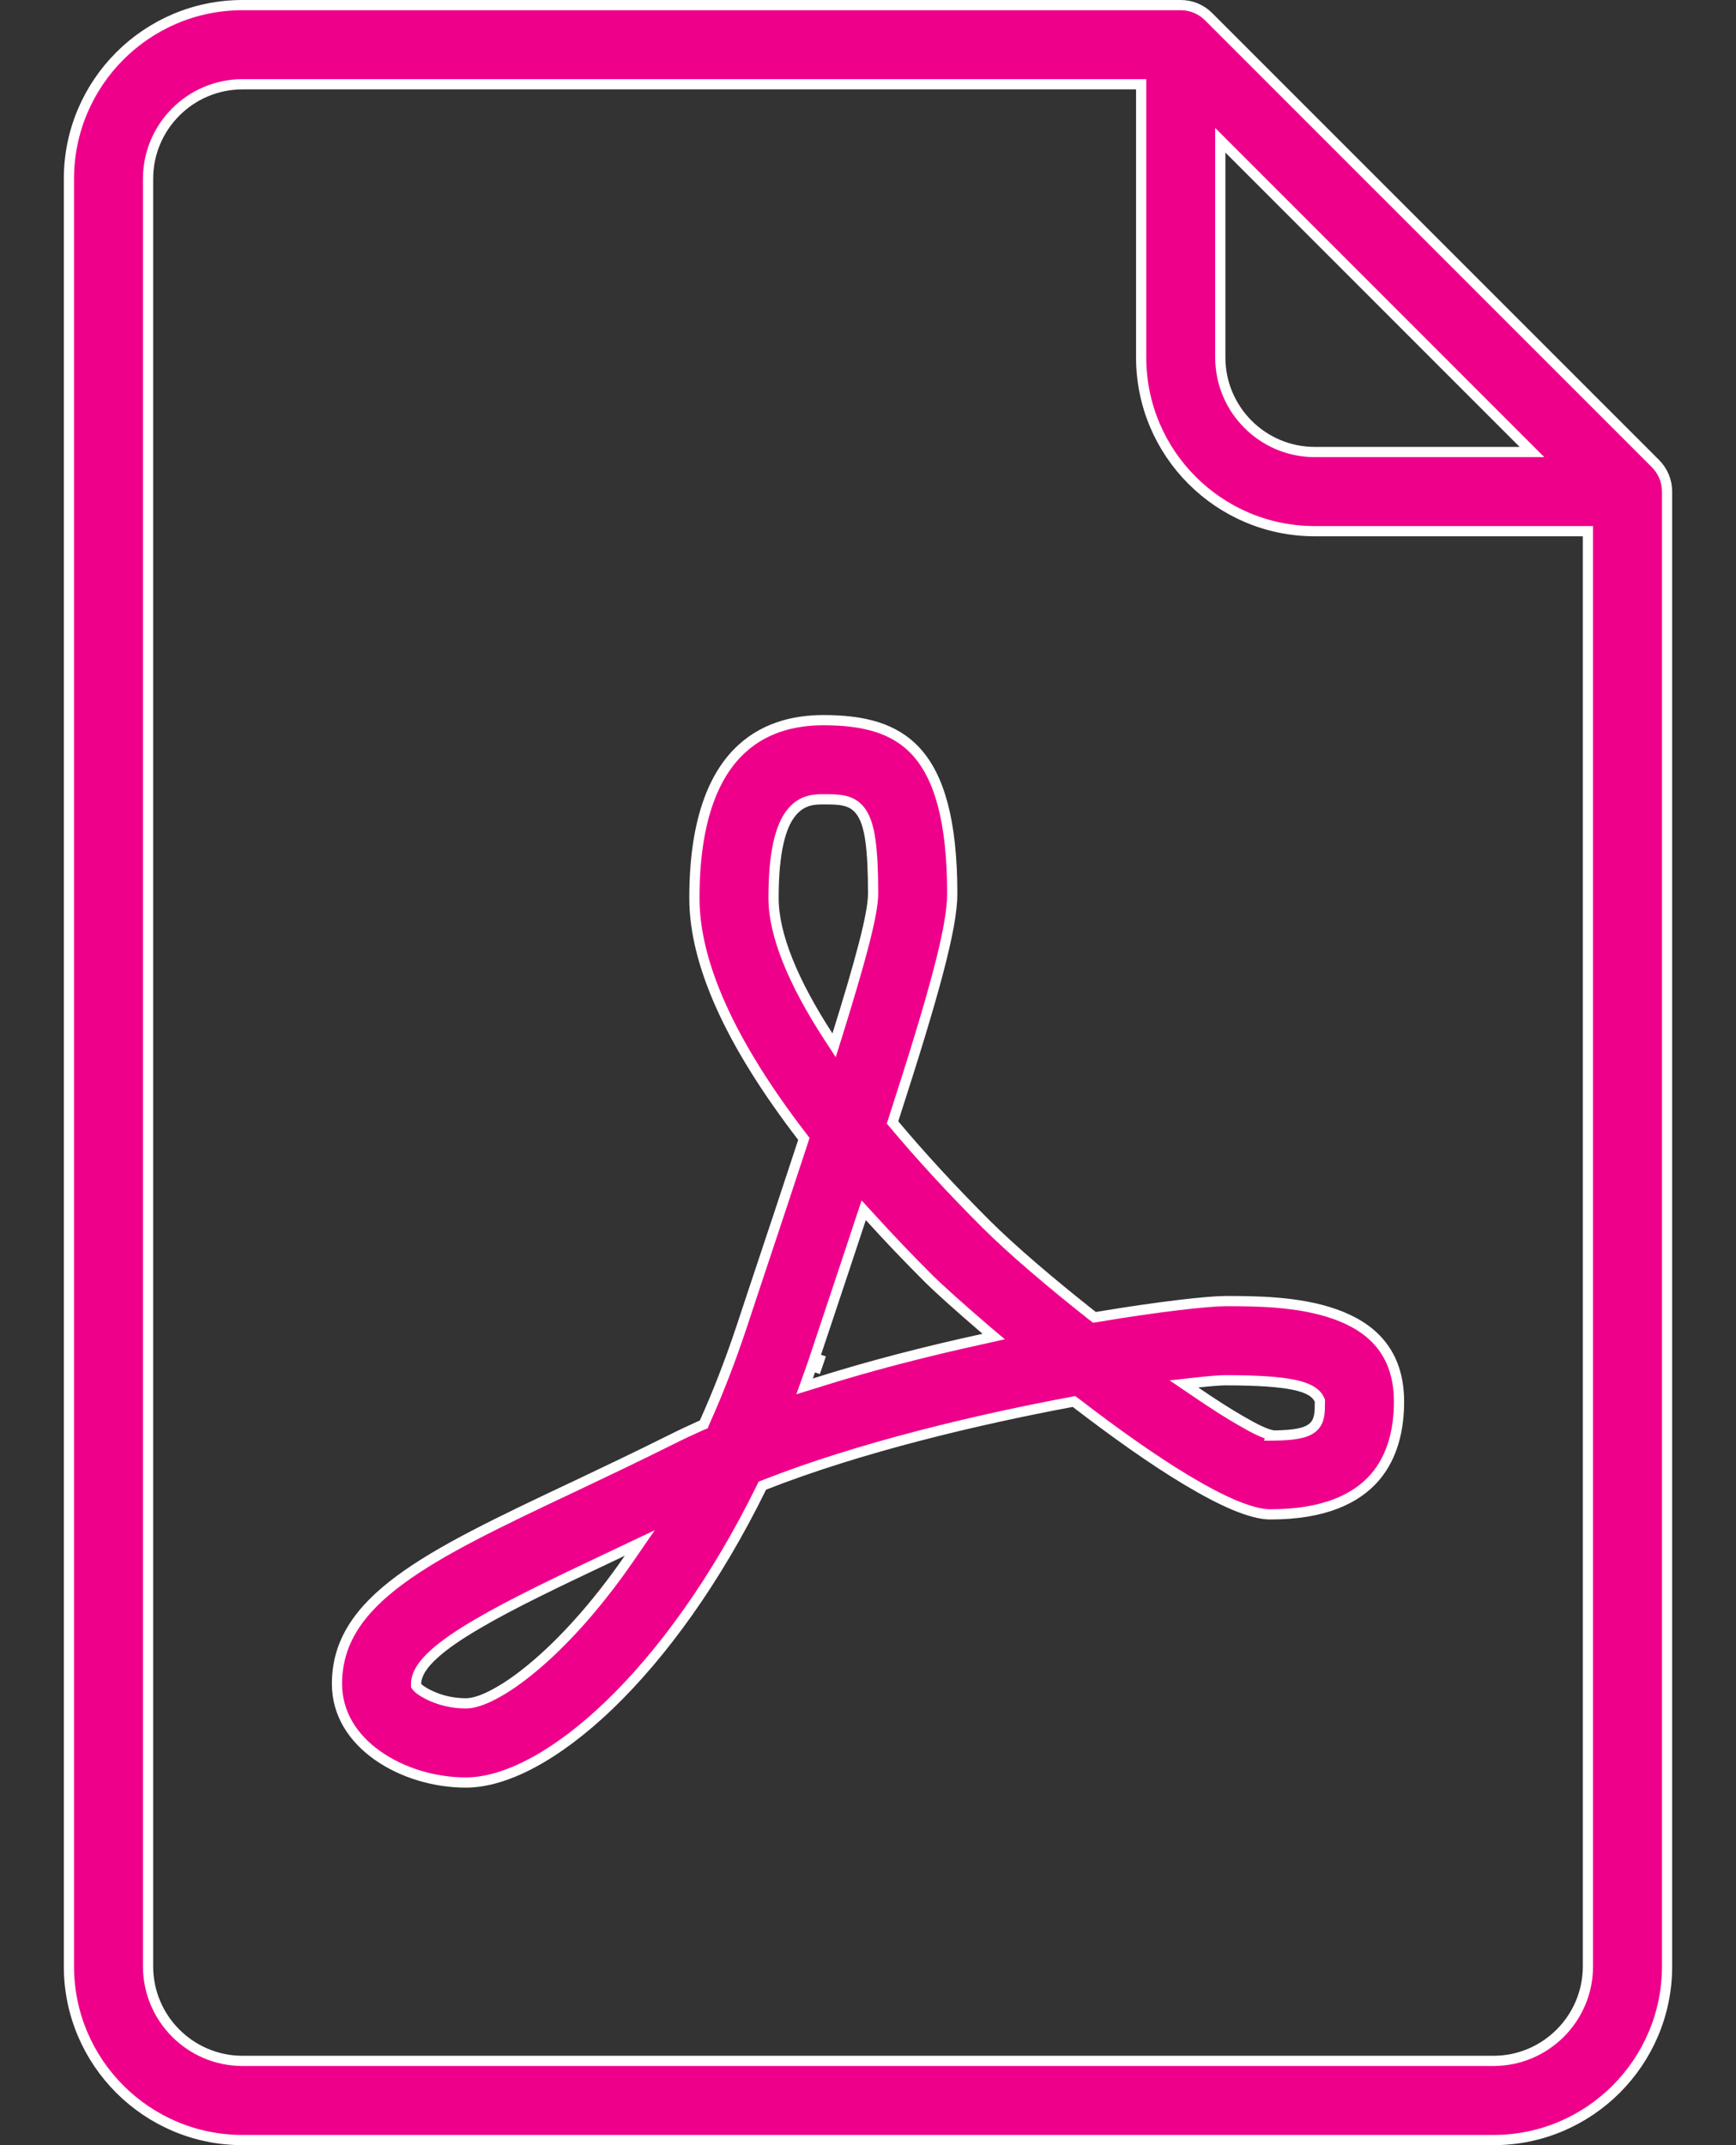 <svg width="17" height="21" viewBox="0 0 17 21" fill="none" xmlns="http://www.w3.org/2000/svg">
<rect x="0" y="0" width="17" height="21" fill="#333333" stroke="none"/>
<path d="M12.035 1.458L11.95 1.373V1.494V3.5C11.95 4.01 12.365 4.425 12.875 4.425H14.881H15.002L14.917 4.34L12.035 1.458ZM11.175 0.875V0.825H11.125H2.375C1.865 0.825 1.45 1.24 1.45 1.75V19.25C1.45 19.76 1.865 20.175 2.375 20.175H14.625C15.135 20.175 15.55 19.76 15.55 19.25V5.25V5.2H15.5H12.875C11.937 5.2 11.175 4.438 11.175 3.5V0.875ZM11.836 0.164L16.212 4.539C16.284 4.611 16.325 4.71 16.325 4.812V19.25C16.325 20.188 15.563 20.95 14.625 20.95H2.375C1.437 20.95 0.675 20.188 0.675 19.25V1.75C0.675 0.812 1.437 0.05 2.375 0.05H11.562C11.665 0.05 11.764 0.091 11.836 0.164Z" fill="#EE008B" stroke="white" stroke-width="0.1"/>
<path d="M10.7 12.883L10.717 12.896L10.739 12.893C11.359 12.789 11.828 12.738 12 12.737C12.286 12.737 12.714 12.738 13.071 12.864C13.249 12.927 13.406 13.019 13.518 13.156C13.629 13.291 13.7 13.473 13.7 13.722C13.7 13.979 13.644 14.253 13.463 14.463C13.282 14.671 12.97 14.825 12.438 14.825C12.349 14.825 12.233 14.794 12.092 14.736C11.953 14.678 11.795 14.594 11.624 14.492C11.284 14.289 10.901 14.014 10.535 13.733L10.517 13.72L10.495 13.724C9.58 13.895 8.419 14.168 7.483 14.537L7.465 14.544L7.457 14.561C7.01 15.472 6.482 16.196 5.966 16.692C5.448 17.189 4.95 17.45 4.562 17.45C4.256 17.45 3.939 17.356 3.698 17.186C3.459 17.018 3.3 16.778 3.3 16.484C3.3 16.075 3.517 15.762 3.916 15.467C4.316 15.171 4.891 14.898 5.591 14.567L5.591 14.567L5.617 14.555C5.916 14.413 6.238 14.26 6.577 14.091C6.672 14.043 6.772 13.997 6.874 13.951L6.892 13.944L6.899 13.926C7.027 13.642 7.147 13.334 7.258 13.002L7.258 13.002C7.297 12.884 7.336 12.768 7.373 12.655C7.556 12.107 7.72 11.613 7.864 11.174L7.872 11.149L7.856 11.128C7.149 10.209 6.8 9.428 6.8 8.792C6.8 8.059 6.977 7.625 7.218 7.375C7.459 7.125 7.771 7.05 8.063 7.05C8.452 7.05 8.762 7.124 8.977 7.364C9.194 7.606 9.325 8.028 9.325 8.75C9.325 8.914 9.282 9.154 9.188 9.512C9.094 9.87 8.95 10.34 8.749 10.961L8.74 10.988L8.758 11.009C9.017 11.318 9.315 11.642 9.649 11.976C9.907 12.234 10.294 12.563 10.7 12.883ZM4.075 16.484V16.502L4.086 16.516C4.096 16.528 4.116 16.544 4.139 16.558C4.164 16.574 4.197 16.592 4.237 16.609C4.318 16.644 4.43 16.675 4.562 16.675C4.637 16.675 4.733 16.643 4.841 16.585C4.951 16.527 5.079 16.44 5.219 16.323C5.498 16.091 5.828 15.738 6.159 15.259L6.265 15.105L6.096 15.185C6.065 15.2 6.034 15.214 6.004 15.229C5.977 15.241 5.95 15.254 5.923 15.267L5.945 15.312L5.923 15.267L5.923 15.267C5.476 15.479 5.019 15.695 4.674 15.898C4.501 15.999 4.354 16.098 4.25 16.193C4.148 16.285 4.075 16.384 4.075 16.484ZM8.11 10.144L8.168 10.233L8.2 10.131C8.312 9.771 8.4 9.474 8.459 9.245C8.518 9.017 8.55 8.85 8.55 8.75C8.55 8.53 8.542 8.364 8.525 8.237C8.508 8.112 8.481 8.021 8.439 7.957C8.396 7.891 8.34 7.856 8.273 7.84C8.212 7.825 8.141 7.825 8.067 7.825L8.063 7.825L8.061 7.825C7.983 7.825 7.852 7.825 7.747 7.959C7.646 8.087 7.575 8.331 7.575 8.792C7.575 9.149 7.765 9.613 8.11 10.144ZM7.913 13.477L7.879 13.572L7.976 13.542C8.522 13.368 9.095 13.223 9.633 13.106L9.731 13.084L9.654 13.019C9.384 12.788 9.182 12.604 9.101 12.524L9.101 12.524C8.892 12.315 8.697 12.111 8.516 11.911L8.458 11.848L8.431 11.929C8.327 12.245 8.212 12.589 8.087 12.964C8.056 13.057 8.025 13.151 7.992 13.248L7.992 13.248C7.967 13.325 7.941 13.402 7.913 13.477ZM12.925 13.722V13.711L12.92 13.701C12.887 13.63 12.809 13.586 12.673 13.557C12.536 13.528 12.324 13.512 12 13.512C11.946 13.512 11.852 13.52 11.729 13.533L11.594 13.548L11.706 13.624C11.877 13.741 12.032 13.84 12.16 13.913C12.285 13.986 12.39 14.037 12.459 14.051L12.458 14.053L12.469 14.053C12.572 14.052 12.652 14.046 12.713 14.034C12.775 14.022 12.823 14.003 12.858 13.972C12.894 13.94 12.91 13.9 12.918 13.857C12.925 13.817 12.925 13.772 12.925 13.725V13.722ZM7.981 13.435C8.001 13.378 8.021 13.321 8.04 13.263L7.981 13.435Z" fill="#EE008B" stroke="white" stroke-width="0.1"/>
</svg>
